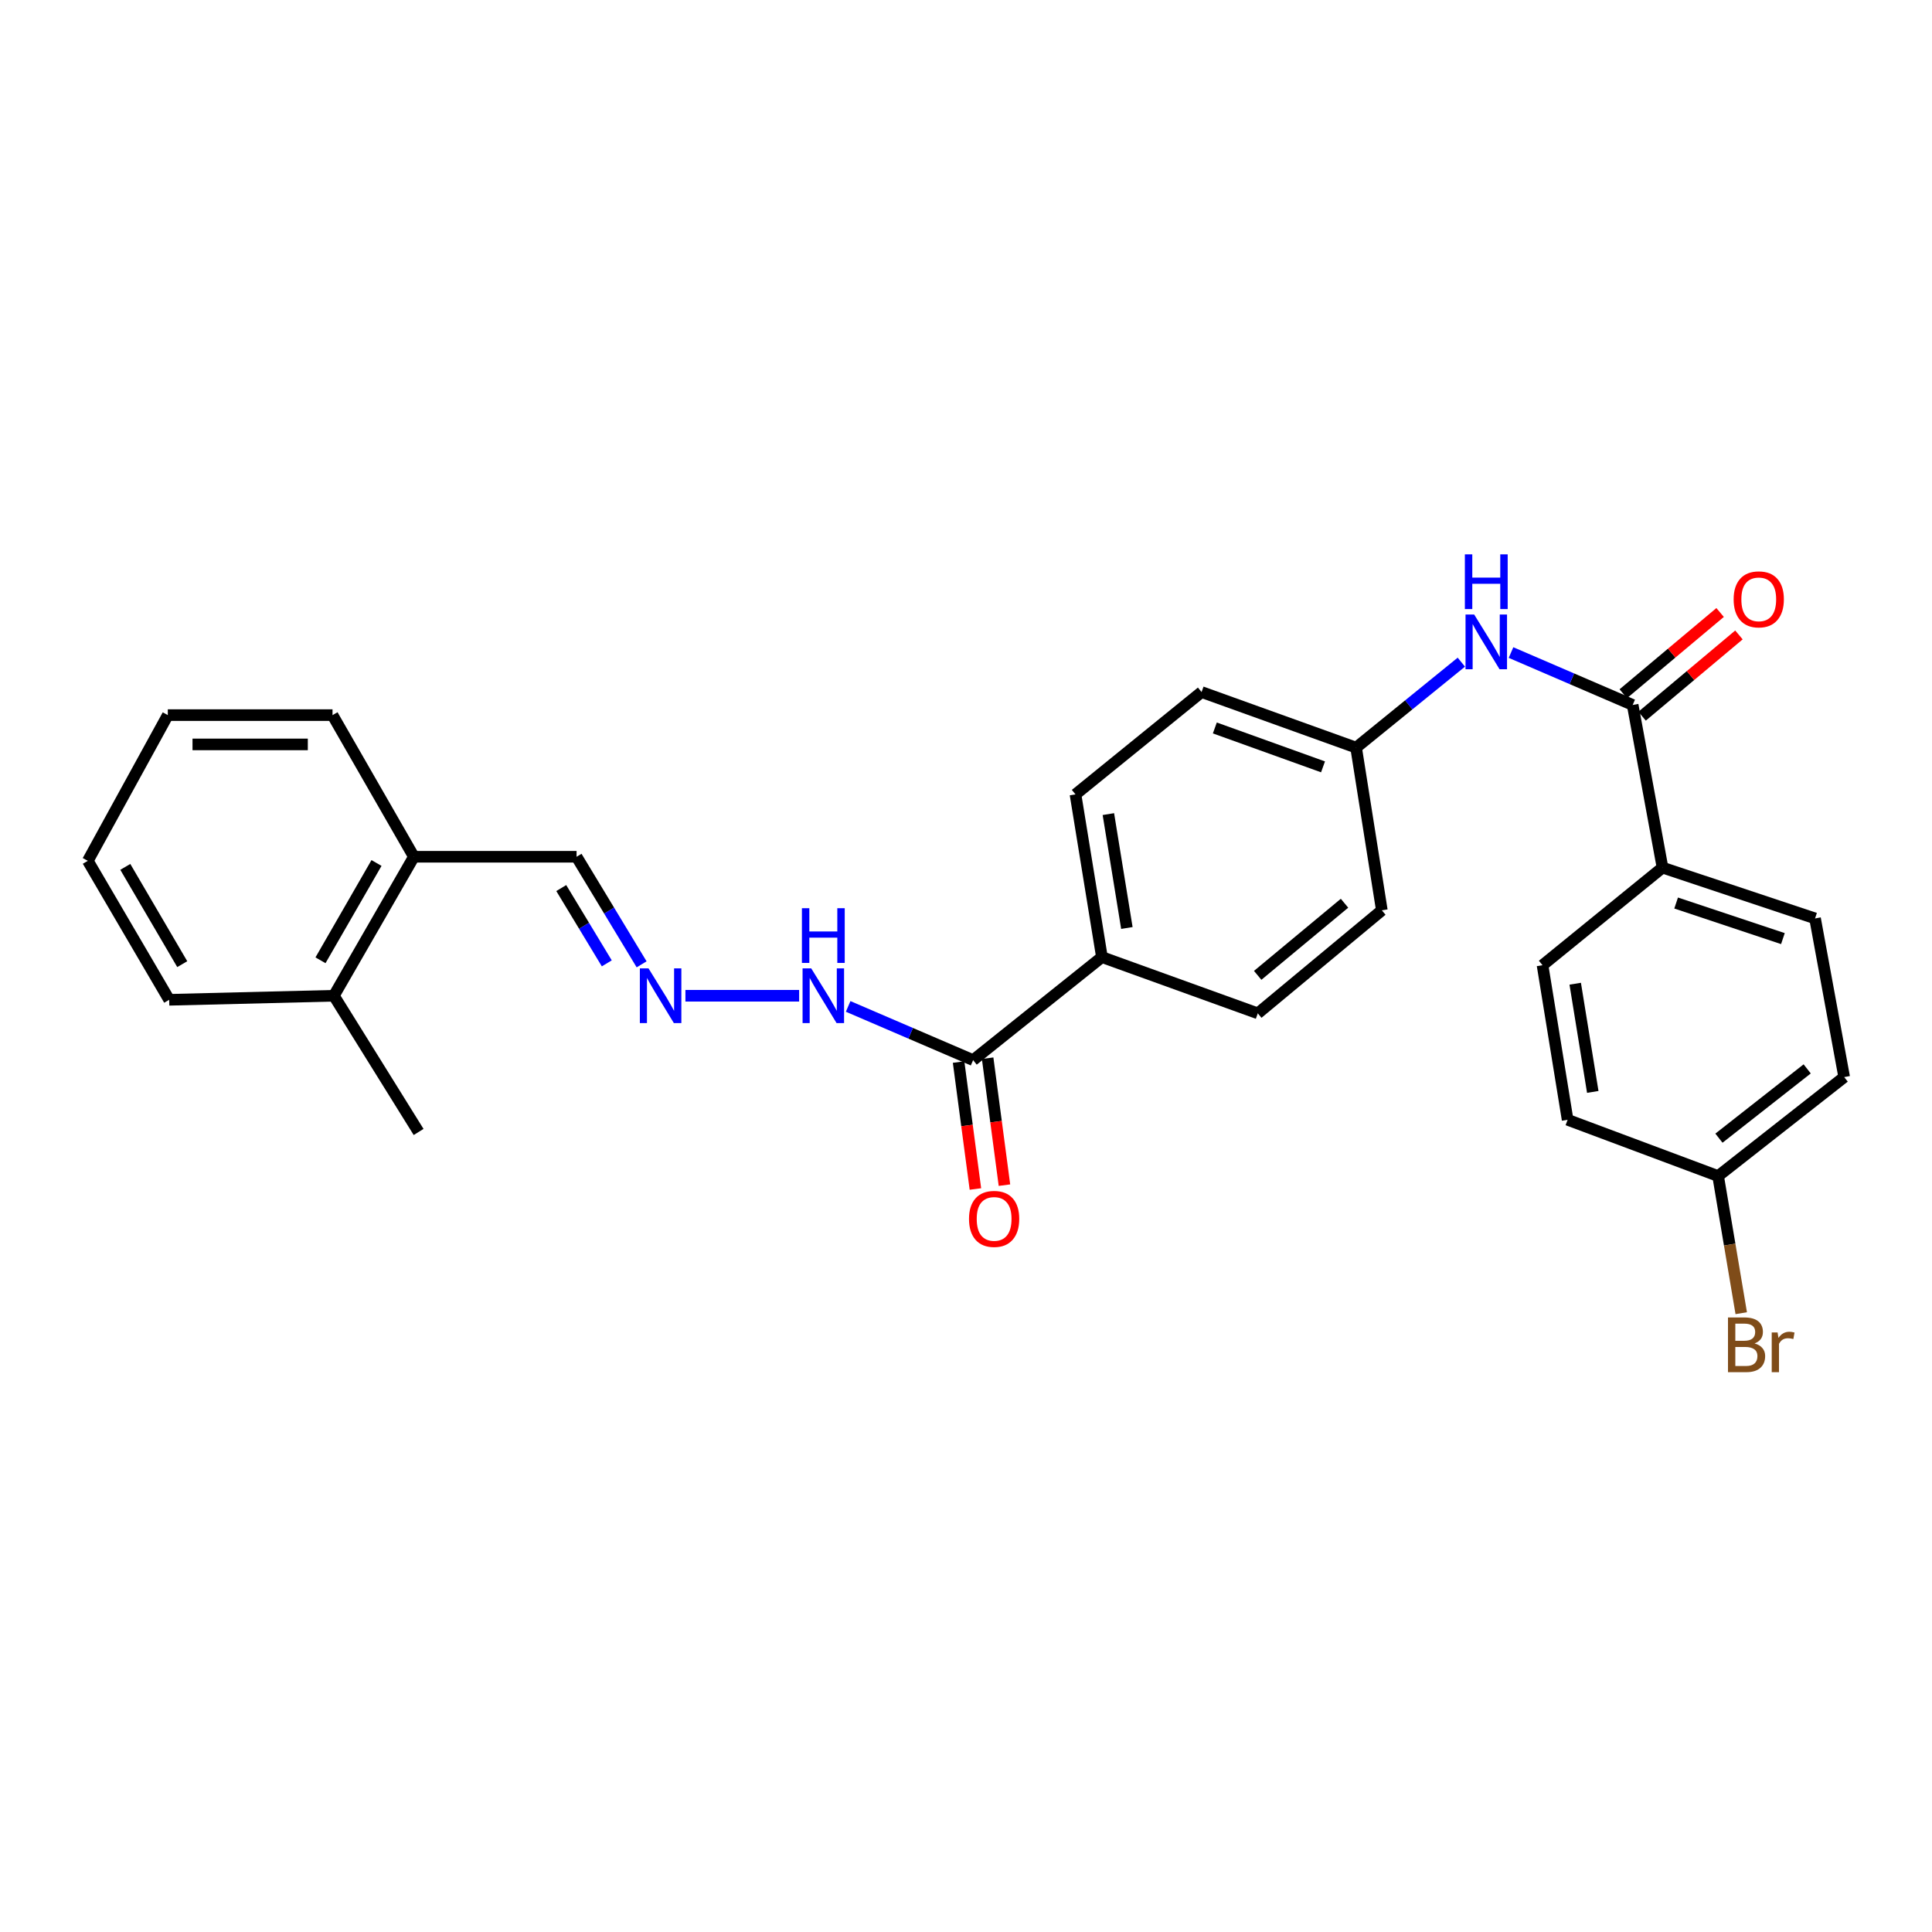 <?xml version='1.0' encoding='iso-8859-1'?>
<svg version='1.1' baseProfile='full'
              xmlns='http://www.w3.org/2000/svg'
                      xmlns:rdkit='http://www.rdkit.org/xml'
                      xmlns:xlink='http://www.w3.org/1999/xlink'
                  xml:space='preserve'
width='1000px' height='1000px' viewBox='0 0 1000 1000'>
<!-- END OF HEADER -->
<rect style='opacity:1.0;fill:#FFFFFF;stroke:none' width='1000' height='1000' x='0' y='0'> </rect>
<path class='bond-1' d='M 845.072,364.886 L 813.585,351.322' style='fill:none;fill-rule:evenodd;stroke:#000000;stroke-width:6px;stroke-linecap:butt;stroke-linejoin:miter;stroke-opacity:1' />
<path class='bond-1' d='M 813.585,351.322 L 782.097,337.759' style='fill:none;fill-rule:evenodd;stroke:#0000FF;stroke-width:6px;stroke-linecap:butt;stroke-linejoin:miter;stroke-opacity:1' />
<path class='bond-3' d='M 845.072,364.886 L 860.513,449.071' style='fill:none;fill-rule:evenodd;stroke:#000000;stroke-width:6px;stroke-linecap:butt;stroke-linejoin:miter;stroke-opacity:1' />
<path class='bond-6' d='M 849.945,370.694 L 875.009,349.667' style='fill:none;fill-rule:evenodd;stroke:#000000;stroke-width:6px;stroke-linecap:butt;stroke-linejoin:miter;stroke-opacity:1' />
<path class='bond-6' d='M 875.009,349.667 L 900.073,328.641' style='fill:none;fill-rule:evenodd;stroke:#FF0000;stroke-width:6px;stroke-linecap:butt;stroke-linejoin:miter;stroke-opacity:1' />
<path class='bond-6' d='M 840.2,359.077 L 865.264,338.051' style='fill:none;fill-rule:evenodd;stroke:#000000;stroke-width:6px;stroke-linecap:butt;stroke-linejoin:miter;stroke-opacity:1' />
<path class='bond-6' d='M 865.264,338.051 L 890.328,317.025' style='fill:none;fill-rule:evenodd;stroke:#FF0000;stroke-width:6px;stroke-linecap:butt;stroke-linejoin:miter;stroke-opacity:1' />
<path class='bond-0' d='M 503.681,548.722 L 570.354,495.392' style='fill:none;fill-rule:evenodd;stroke:#000000;stroke-width:6px;stroke-linecap:butt;stroke-linejoin:miter;stroke-opacity:1' />
<path class='bond-5' d='M 503.681,548.722 L 471.341,534.822' style='fill:none;fill-rule:evenodd;stroke:#000000;stroke-width:6px;stroke-linecap:butt;stroke-linejoin:miter;stroke-opacity:1' />
<path class='bond-5' d='M 471.341,534.822 L 439,520.921' style='fill:none;fill-rule:evenodd;stroke:#0000FF;stroke-width:6px;stroke-linecap:butt;stroke-linejoin:miter;stroke-opacity:1' />
<path class='bond-7' d='M 496.166,549.718 L 500.517,582.571' style='fill:none;fill-rule:evenodd;stroke:#000000;stroke-width:6px;stroke-linecap:butt;stroke-linejoin:miter;stroke-opacity:1' />
<path class='bond-7' d='M 500.517,582.571 L 504.869,615.424' style='fill:none;fill-rule:evenodd;stroke:#FF0000;stroke-width:6px;stroke-linecap:butt;stroke-linejoin:miter;stroke-opacity:1' />
<path class='bond-7' d='M 511.197,547.726 L 515.549,580.579' style='fill:none;fill-rule:evenodd;stroke:#000000;stroke-width:6px;stroke-linecap:butt;stroke-linejoin:miter;stroke-opacity:1' />
<path class='bond-7' d='M 515.549,580.579 L 519.9,613.432' style='fill:none;fill-rule:evenodd;stroke:#FF0000;stroke-width:6px;stroke-linecap:butt;stroke-linejoin:miter;stroke-opacity:1' />
<path class='bond-12' d='M 756.384,342.731 L 729.153,364.852' style='fill:none;fill-rule:evenodd;stroke:#0000FF;stroke-width:6px;stroke-linecap:butt;stroke-linejoin:miter;stroke-opacity:1' />
<path class='bond-12' d='M 729.153,364.852 L 701.922,386.972' style='fill:none;fill-rule:evenodd;stroke:#000000;stroke-width:6px;stroke-linecap:butt;stroke-linejoin:miter;stroke-opacity:1' />
<path class='bond-2' d='M 354.777,515.398 L 413.626,515.398' style='fill:none;fill-rule:evenodd;stroke:#0000FF;stroke-width:6px;stroke-linecap:butt;stroke-linejoin:miter;stroke-opacity:1' />
<path class='bond-9' d='M 332.098,499.137 L 315.265,471.299' style='fill:none;fill-rule:evenodd;stroke:#0000FF;stroke-width:6px;stroke-linecap:butt;stroke-linejoin:miter;stroke-opacity:1' />
<path class='bond-9' d='M 315.265,471.299 L 298.432,443.461' style='fill:none;fill-rule:evenodd;stroke:#000000;stroke-width:6px;stroke-linecap:butt;stroke-linejoin:miter;stroke-opacity:1' />
<path class='bond-9' d='M 314.073,498.631 L 302.29,479.144' style='fill:none;fill-rule:evenodd;stroke:#0000FF;stroke-width:6px;stroke-linecap:butt;stroke-linejoin:miter;stroke-opacity:1' />
<path class='bond-9' d='M 302.29,479.144 L 290.507,459.658' style='fill:none;fill-rule:evenodd;stroke:#000000;stroke-width:6px;stroke-linecap:butt;stroke-linejoin:miter;stroke-opacity:1' />
<path class='bond-10' d='M 860.513,449.071 L 939.467,475.378' style='fill:none;fill-rule:evenodd;stroke:#000000;stroke-width:6px;stroke-linecap:butt;stroke-linejoin:miter;stroke-opacity:1' />
<path class='bond-10' d='M 867.563,467.402 L 922.831,485.817' style='fill:none;fill-rule:evenodd;stroke:#000000;stroke-width:6px;stroke-linecap:butt;stroke-linejoin:miter;stroke-opacity:1' />
<path class='bond-11' d='M 860.513,449.071 L 798.414,499.596' style='fill:none;fill-rule:evenodd;stroke:#000000;stroke-width:6px;stroke-linecap:butt;stroke-linejoin:miter;stroke-opacity:1' />
<path class='bond-4' d='M 570.354,495.392 L 556.674,411.173' style='fill:none;fill-rule:evenodd;stroke:#000000;stroke-width:6px;stroke-linecap:butt;stroke-linejoin:miter;stroke-opacity:1' />
<path class='bond-4' d='M 583.268,480.328 L 573.692,421.375' style='fill:none;fill-rule:evenodd;stroke:#000000;stroke-width:6px;stroke-linecap:butt;stroke-linejoin:miter;stroke-opacity:1' />
<path class='bond-28' d='M 570.354,495.392 L 651.035,524.504' style='fill:none;fill-rule:evenodd;stroke:#000000;stroke-width:6px;stroke-linecap:butt;stroke-linejoin:miter;stroke-opacity:1' />
<path class='bond-8' d='M 214.23,443.461 L 298.432,443.461' style='fill:none;fill-rule:evenodd;stroke:#000000;stroke-width:6px;stroke-linecap:butt;stroke-linejoin:miter;stroke-opacity:1' />
<path class='bond-15' d='M 214.23,443.461 L 172.811,515.398' style='fill:none;fill-rule:evenodd;stroke:#000000;stroke-width:6px;stroke-linecap:butt;stroke-linejoin:miter;stroke-opacity:1' />
<path class='bond-15' d='M 194.877,446.686 L 165.884,497.042' style='fill:none;fill-rule:evenodd;stroke:#000000;stroke-width:6px;stroke-linecap:butt;stroke-linejoin:miter;stroke-opacity:1' />
<path class='bond-23' d='M 214.23,443.461 L 172.112,370.142' style='fill:none;fill-rule:evenodd;stroke:#000000;stroke-width:6px;stroke-linecap:butt;stroke-linejoin:miter;stroke-opacity:1' />
<path class='bond-19' d='M 939.467,475.378 L 954.545,557.499' style='fill:none;fill-rule:evenodd;stroke:#000000;stroke-width:6px;stroke-linecap:butt;stroke-linejoin:miter;stroke-opacity:1' />
<path class='bond-20' d='M 798.414,499.596 L 811.395,579.603' style='fill:none;fill-rule:evenodd;stroke:#000000;stroke-width:6px;stroke-linecap:butt;stroke-linejoin:miter;stroke-opacity:1' />
<path class='bond-20' d='M 815.328,509.168 L 824.415,565.174' style='fill:none;fill-rule:evenodd;stroke:#000000;stroke-width:6px;stroke-linecap:butt;stroke-linejoin:miter;stroke-opacity:1' />
<path class='bond-17' d='M 701.922,386.972 L 715.24,471.174' style='fill:none;fill-rule:evenodd;stroke:#000000;stroke-width:6px;stroke-linecap:butt;stroke-linejoin:miter;stroke-opacity:1' />
<path class='bond-18' d='M 701.922,386.972 L 621.931,358.206' style='fill:none;fill-rule:evenodd;stroke:#000000;stroke-width:6px;stroke-linecap:butt;stroke-linejoin:miter;stroke-opacity:1' />
<path class='bond-18' d='M 684.792,396.925 L 628.799,376.788' style='fill:none;fill-rule:evenodd;stroke:#000000;stroke-width:6px;stroke-linecap:butt;stroke-linejoin:miter;stroke-opacity:1' />
<path class='bond-13' d='M 556.674,411.173 L 621.931,358.206' style='fill:none;fill-rule:evenodd;stroke:#000000;stroke-width:6px;stroke-linecap:butt;stroke-linejoin:miter;stroke-opacity:1' />
<path class='bond-14' d='M 651.035,524.504 L 715.24,471.174' style='fill:none;fill-rule:evenodd;stroke:#000000;stroke-width:6px;stroke-linecap:butt;stroke-linejoin:miter;stroke-opacity:1' />
<path class='bond-14' d='M 650.978,504.841 L 695.921,467.51' style='fill:none;fill-rule:evenodd;stroke:#000000;stroke-width:6px;stroke-linecap:butt;stroke-linejoin:miter;stroke-opacity:1' />
<path class='bond-22' d='M 172.811,515.398 L 216.672,585.904' style='fill:none;fill-rule:evenodd;stroke:#000000;stroke-width:6px;stroke-linecap:butt;stroke-linejoin:miter;stroke-opacity:1' />
<path class='bond-24' d='M 172.811,515.398 L 87.564,517.496' style='fill:none;fill-rule:evenodd;stroke:#000000;stroke-width:6px;stroke-linecap:butt;stroke-linejoin:miter;stroke-opacity:1' />
<path class='bond-16' d='M 889.296,608.723 L 811.395,579.603' style='fill:none;fill-rule:evenodd;stroke:#000000;stroke-width:6px;stroke-linecap:butt;stroke-linejoin:miter;stroke-opacity:1' />
<path class='bond-21' d='M 889.296,608.723 L 895.278,644.212' style='fill:none;fill-rule:evenodd;stroke:#000000;stroke-width:6px;stroke-linecap:butt;stroke-linejoin:miter;stroke-opacity:1' />
<path class='bond-21' d='M 895.278,644.212 L 901.261,679.701' style='fill:none;fill-rule:evenodd;stroke:#7F4C19;stroke-width:6px;stroke-linecap:butt;stroke-linejoin:miter;stroke-opacity:1' />
<path class='bond-27' d='M 889.296,608.723 L 954.545,557.499' style='fill:none;fill-rule:evenodd;stroke:#000000;stroke-width:6px;stroke-linecap:butt;stroke-linejoin:miter;stroke-opacity:1' />
<path class='bond-27' d='M 889.721,589.113 L 935.395,553.257' style='fill:none;fill-rule:evenodd;stroke:#000000;stroke-width:6px;stroke-linecap:butt;stroke-linejoin:miter;stroke-opacity:1' />
<path class='bond-26' d='M 172.112,370.142 L 86.856,370.142' style='fill:none;fill-rule:evenodd;stroke:#000000;stroke-width:6px;stroke-linecap:butt;stroke-linejoin:miter;stroke-opacity:1' />
<path class='bond-26' d='M 159.323,385.304 L 99.645,385.304' style='fill:none;fill-rule:evenodd;stroke:#000000;stroke-width:6px;stroke-linecap:butt;stroke-linejoin:miter;stroke-opacity:1' />
<path class='bond-29' d='M 87.564,517.496 L 45.455,445.567' style='fill:none;fill-rule:evenodd;stroke:#000000;stroke-width:6px;stroke-linecap:butt;stroke-linejoin:miter;stroke-opacity:1' />
<path class='bond-29' d='M 94.333,499.046 L 64.856,448.696' style='fill:none;fill-rule:evenodd;stroke:#000000;stroke-width:6px;stroke-linecap:butt;stroke-linejoin:miter;stroke-opacity:1' />
<path class='bond-25' d='M 45.455,445.567 L 86.856,370.142' style='fill:none;fill-rule:evenodd;stroke:#000000;stroke-width:6px;stroke-linecap:butt;stroke-linejoin:miter;stroke-opacity:1' />
<path  class='atom-2' d='M 763.034 318.084
L 772.314 333.084
Q 773.234 334.564, 774.714 337.244
Q 776.194 339.924, 776.274 340.084
L 776.274 318.084
L 780.034 318.084
L 780.034 346.404
L 776.154 346.404
L 766.194 330.004
Q 765.034 328.084, 763.794 325.884
Q 762.594 323.684, 762.234 323.004
L 762.234 346.404
L 758.554 346.404
L 758.554 318.084
L 763.034 318.084
' fill='#0000FF'/>
<path  class='atom-2' d='M 758.214 286.932
L 762.054 286.932
L 762.054 298.972
L 776.534 298.972
L 776.534 286.932
L 780.374 286.932
L 780.374 315.252
L 776.534 315.252
L 776.534 302.172
L 762.054 302.172
L 762.054 315.252
L 758.214 315.252
L 758.214 286.932
' fill='#0000FF'/>
<path  class='atom-3' d='M 335.671 501.238
L 344.951 516.238
Q 345.871 517.718, 347.351 520.398
Q 348.831 523.078, 348.911 523.238
L 348.911 501.238
L 352.671 501.238
L 352.671 529.558
L 348.791 529.558
L 338.831 513.158
Q 337.671 511.238, 336.431 509.038
Q 335.231 506.838, 334.871 506.158
L 334.871 529.558
L 331.191 529.558
L 331.191 501.238
L 335.671 501.238
' fill='#0000FF'/>
<path  class='atom-6' d='M 419.89 501.238
L 429.17 516.238
Q 430.09 517.718, 431.57 520.398
Q 433.05 523.078, 433.13 523.238
L 433.13 501.238
L 436.89 501.238
L 436.89 529.558
L 433.01 529.558
L 423.05 513.158
Q 421.89 511.238, 420.65 509.038
Q 419.45 506.838, 419.09 506.158
L 419.09 529.558
L 415.41 529.558
L 415.41 501.238
L 419.89 501.238
' fill='#0000FF'/>
<path  class='atom-6' d='M 415.07 470.086
L 418.91 470.086
L 418.91 482.126
L 433.39 482.126
L 433.39 470.086
L 437.23 470.086
L 437.23 498.406
L 433.39 498.406
L 433.39 485.326
L 418.91 485.326
L 418.91 498.406
L 415.07 498.406
L 415.07 470.086
' fill='#0000FF'/>
<path  class='atom-7' d='M 897.33 310.221
Q 897.33 303.421, 900.69 299.621
Q 904.05 295.821, 910.33 295.821
Q 916.61 295.821, 919.97 299.621
Q 923.33 303.421, 923.33 310.221
Q 923.33 317.101, 919.93 321.021
Q 916.53 324.901, 910.33 324.901
Q 904.09 324.901, 900.69 321.021
Q 897.33 317.141, 897.33 310.221
M 910.33 321.701
Q 914.65 321.701, 916.97 318.821
Q 919.33 315.901, 919.33 310.221
Q 919.33 304.661, 916.97 301.861
Q 914.65 299.021, 910.33 299.021
Q 906.01 299.021, 903.65 301.821
Q 901.33 304.621, 901.33 310.221
Q 901.33 315.941, 903.65 318.821
Q 906.01 321.701, 910.33 321.701
' fill='#FF0000'/>
<path  class='atom-8' d='M 501.556 630.898
Q 501.556 624.098, 504.916 620.298
Q 508.276 616.498, 514.556 616.498
Q 520.836 616.498, 524.196 620.298
Q 527.556 624.098, 527.556 630.898
Q 527.556 637.778, 524.156 641.698
Q 520.756 645.578, 514.556 645.578
Q 508.316 645.578, 504.916 641.698
Q 501.556 637.818, 501.556 630.898
M 514.556 642.378
Q 518.876 642.378, 521.196 639.498
Q 523.556 636.578, 523.556 630.898
Q 523.556 625.338, 521.196 622.538
Q 518.876 619.698, 514.556 619.698
Q 510.236 619.698, 507.876 622.498
Q 505.556 625.298, 505.556 630.898
Q 505.556 636.618, 507.876 639.498
Q 510.236 642.378, 514.556 642.378
' fill='#FF0000'/>
<path  class='atom-22' d='M 908.161 695.356
Q 910.881 696.116, 912.241 697.796
Q 913.641 699.436, 913.641 701.876
Q 913.641 705.796, 911.121 708.036
Q 908.641 710.236, 903.921 710.236
L 894.401 710.236
L 894.401 681.916
L 902.761 681.916
Q 907.601 681.916, 910.041 683.876
Q 912.481 685.836, 912.481 689.436
Q 912.481 693.716, 908.161 695.356
M 898.201 685.116
L 898.201 693.996
L 902.761 693.996
Q 905.561 693.996, 907.001 692.876
Q 908.481 691.716, 908.481 689.436
Q 908.481 685.116, 902.761 685.116
L 898.201 685.116
M 903.921 707.036
Q 906.681 707.036, 908.161 705.716
Q 909.641 704.396, 909.641 701.876
Q 909.641 699.556, 908.001 698.396
Q 906.401 697.196, 903.321 697.196
L 898.201 697.196
L 898.201 707.036
L 903.921 707.036
' fill='#7F4C19'/>
<path  class='atom-22' d='M 920.081 689.676
L 920.521 692.516
Q 922.681 689.316, 926.201 689.316
Q 927.321 689.316, 928.841 689.716
L 928.241 693.076
Q 926.521 692.676, 925.561 692.676
Q 923.881 692.676, 922.761 693.356
Q 921.681 693.996, 920.801 695.556
L 920.801 710.236
L 917.041 710.236
L 917.041 689.676
L 920.081 689.676
' fill='#7F4C19'/>
</svg>

